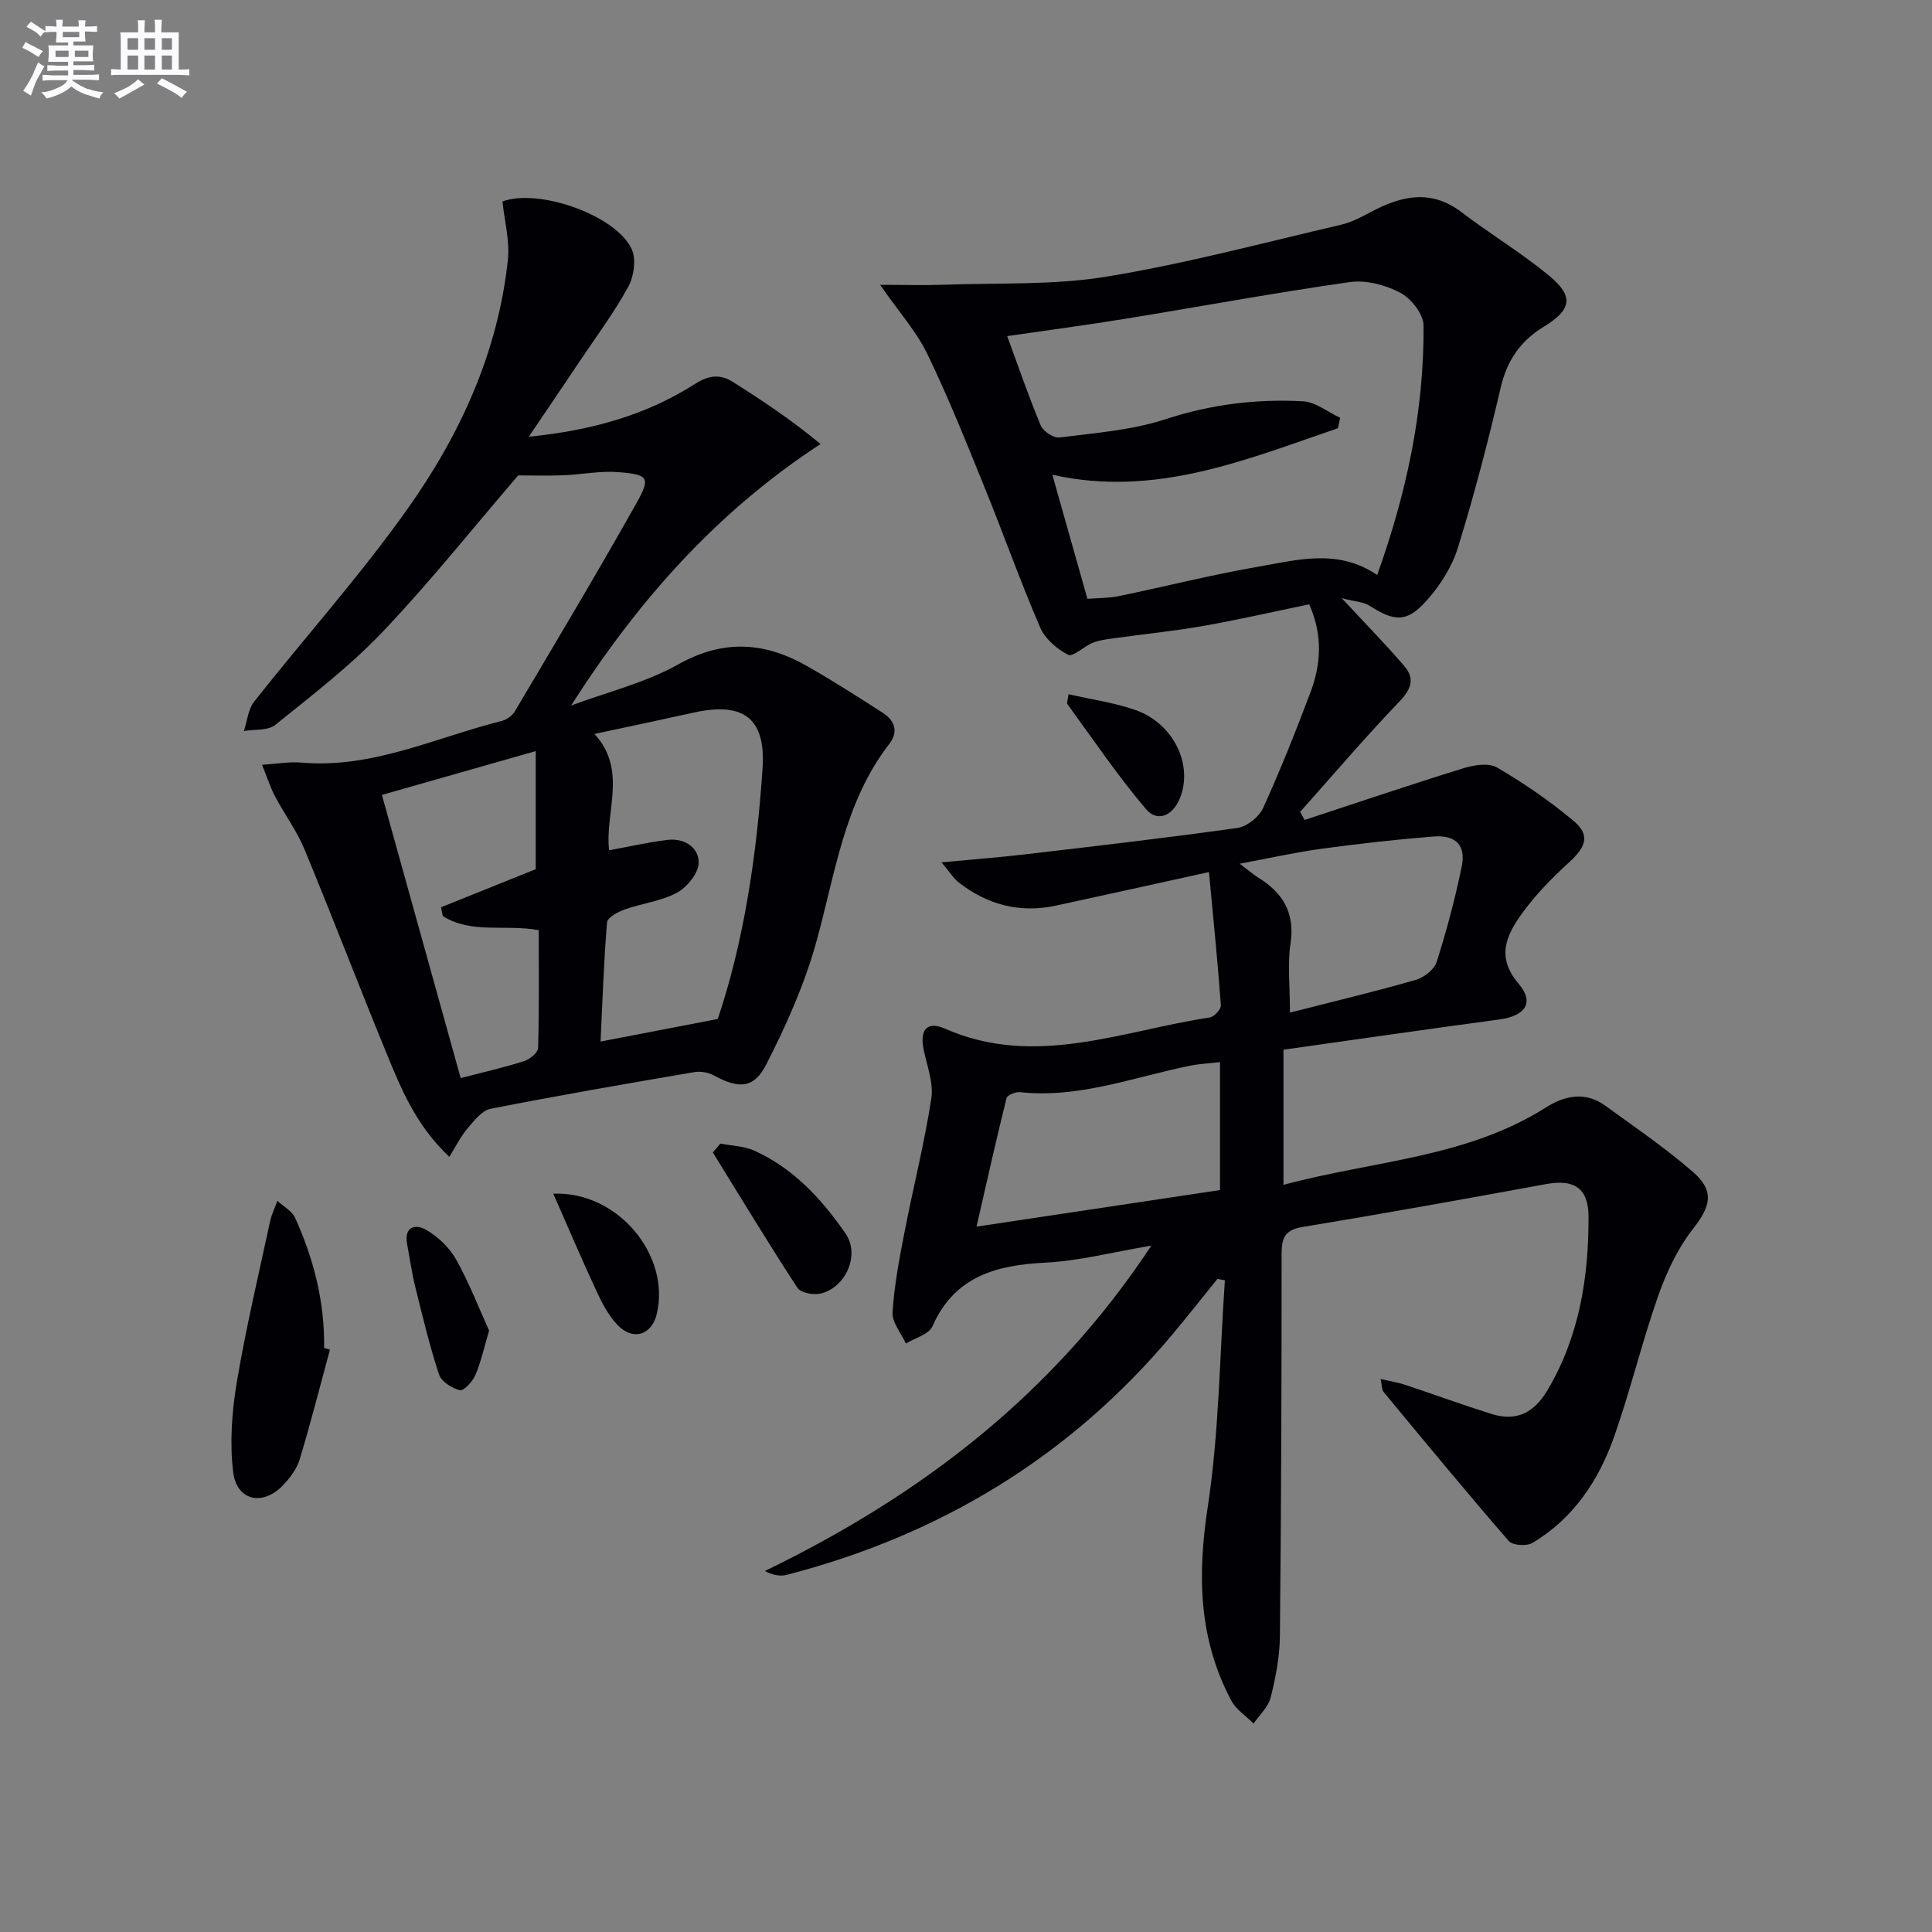 <svg enable-background="new 0 0 400 400" viewBox="0 0 400 400" xmlns="http://www.w3.org/2000/svg"><rect x="0" y="0" width="400" height="400" fill="#808080" stroke="none"/><g fill="#010105"><path d="m252.07 264.77c-3.09 3.81-6.13 7.67-9.28 11.44-21.2 25.33-48.07 41.6-79.92 49.85-1.36.35-2.9.05-4.51-.8 32.29-15.66 59.67-36.52 80.01-67.37-7.92 1.33-14.85 3.16-21.85 3.52-10.26.52-18.88 2.8-23.49 13.22-.73 1.66-3.6 2.38-5.47 3.53-.98-2.15-2.9-4.36-2.77-6.44.35-5.58 1.41-11.13 2.48-16.63 1.79-9.24 4.13-18.38 5.55-27.67.5-3.25-.93-6.82-1.61-10.22-.8-4 .75-5.85 4.38-4.25 18.71 8.25 36.68.44 54.87-2.29.91-.14 2.37-1.71 2.31-2.53-.66-9.05-1.58-18.07-2.47-27.58-11.01 2.42-21.31 4.71-31.63 6.94-7.45 1.61-14.17-.12-20.14-4.76-1.09-.84-1.84-2.12-3.6-4.19 6.54-.62 11.91-1.02 17.25-1.65 14.68-1.72 29.36-3.41 43.99-5.47 1.98-.28 4.49-2.26 5.33-4.1 3.58-7.85 6.76-15.89 9.81-23.96 2.23-5.9 2.57-11.94-.26-18.24-7.25 1.5-14.49 3.16-21.79 4.45-6.2 1.09-12.49 1.72-18.73 2.59-1.45.2-2.95.38-4.29.92-1.81.73-4.11 3-5.1 2.49-2.33-1.2-4.79-3.33-5.8-5.68-4.13-9.6-7.63-19.48-11.57-29.17-3.75-9.23-7.45-18.5-11.79-27.46-2.24-4.62-5.81-8.6-9.77-14.29 5 0 9.13.13 13.24-.02 11.24-.41 22.65.13 33.67-1.68 16.33-2.67 32.38-6.99 48.53-10.74 2.21-.51 4.31-1.65 6.35-2.73 6.25-3.31 12.33-4.64 18.6.14 5.95 4.52 12.4 8.41 18.15 13.16 5.17 4.27 4.63 7.04-1.15 10.56-4.81 2.92-7.6 6.98-8.9 12.59-2.6 11.15-5.48 22.25-8.87 33.18-1.23 3.98-3.72 7.87-6.53 10.99-4.07 4.52-6.6 4.28-11.77.98-1.25-.8-2.99-.84-5.73-1.55 5.08 5.48 9.2 9.66 12.99 14.11 2.18 2.56 1.38 4.75-1.07 7.3-7.09 7.39-13.73 15.2-20.55 22.84.31.55.62 1.11.94 1.66 10.93-3.59 21.84-7.29 32.83-10.69 2.19-.68 5.27-1.18 7-.17 5.54 3.24 10.9 6.91 15.82 11.03 3.52 2.95 2.66 5.38-.93 8.64-3.52 3.2-6.91 6.68-9.69 10.52-3.22 4.46-5.48 9-.72 14.59 3.37 3.96 1.32 6.68-4.07 7.4-14.78 1.98-29.53 4.13-44.62 6.25v27.98c18.58-5.01 37.86-5.56 54.38-16.05 3.84-2.44 8.11-3.31 12.17-.39 6.18 4.47 12.51 8.8 18.25 13.79 4.57 3.98 3.59 7.17-.04 11.8-3.18 4.06-5.49 9.04-7.22 13.95-3.34 9.53-5.7 19.4-9.04 28.93-3.2 9.11-8.43 17.03-16.96 22.11-1.19.71-4.1.52-4.9-.4-8.8-10.15-17.35-20.52-25.92-30.87-.36-.44-.3-1.22-.61-2.67 2 .46 3.54.69 4.99 1.17 5.98 1.99 11.91 4.16 17.92 6.05 5.21 1.64 8.84-.19 11.65-4.92 6.58-11.11 8.51-23.28 8.49-35.9-.01-5.86-2.91-7.84-8.77-6.76-16.81 3.08-33.62 6.11-50.48 8.89-3.74.62-4.3 2.37-4.3 5.68.01 26.33-.08 52.65-.35 78.98-.04 4.26-.87 8.59-1.91 12.74-.49 1.98-2.32 3.62-3.54 5.41-1.56-1.57-3.61-2.89-4.61-4.76-6.78-12.71-7.04-25.96-4.88-40.1 2.36-15.46 2.46-31.27 3.55-46.93-.51-.06-1.02-.17-1.53-.29zm33.06-145.73c6.05-16.86 9.74-33.95 9.6-51.68-.02-2.34-2.59-5.59-4.84-6.77-3.06-1.61-7.1-2.66-10.47-2.18-15.57 2.21-31.04 5.09-46.57 7.61-8.2 1.33-16.45 2.42-24.32 3.57 2.16 5.88 4.35 12.27 6.94 18.5.5 1.21 2.67 2.65 3.87 2.49 7.38-.95 14.98-1.49 21.97-3.79 9.37-3.07 18.79-4.22 28.43-3.71 2.63.14 5.15 2.23 7.73 3.42-.16.72-.32 1.44-.47 2.16-19 6.49-37.74 14.4-59.12 9.64 2.49 8.82 4.83 17.08 7.26 25.68 2.25-.18 4.42-.13 6.49-.56 9.57-1.98 19.06-4.38 28.68-6.06 8.19-1.4 16.61-3.88 24.82 1.68zm-32.54 127.35c0-9.04 0-17.59 0-26.49-2.33.27-4.32.36-6.24.75-11.63 2.35-22.93 6.79-35.16 5.47-.91-.1-2.64.61-2.8 1.24-2.13 8.56-4.05 17.18-6.21 26.6 17.73-2.66 33.88-5.08 50.41-7.57zm14.48-36.74c9.25-2.36 17.73-4.38 26.09-6.79 1.7-.49 3.8-2.16 4.3-3.74 2.05-6.46 3.8-13.05 5.17-19.69.91-4.42-1.21-6.61-5.87-6.24-7.77.62-15.52 1.5-23.25 2.55-5.3.72-10.54 1.91-16.84 3.08 1.98 1.49 2.84 2.26 3.8 2.86 5.16 3.16 7.68 7.34 6.71 13.72-.63 4.2-.11 8.56-.11 14.25z"/><path d="m93.02 239.51c-6.98-6.6-10.02-14.2-13.1-21.7-5.73-13.96-11.12-28.06-16.89-41.99-1.58-3.81-4.11-7.22-6.06-10.89-.97-1.83-1.6-3.83-2.72-6.59 3.26-.21 5.69-.67 8.06-.46 14.76 1.32 27.87-5.19 41.62-8.63 1.01-.25 2.14-1.1 2.67-1.99 8.47-14.31 17.02-28.58 25.16-43.07 3-5.33 2.51-5.94-3.74-6.44-3.75-.3-7.58.5-11.38.65-3.24.13-6.49.03-9.36.03-9.3 10.83-18.22 22.03-28.05 32.38-6.73 7.08-14.6 13.11-22.23 19.27-1.52 1.23-4.3.89-6.5 1.27.68-2.05.86-4.5 2.12-6.09 10.51-13.31 21.88-25.99 31.68-39.79 10.95-15.42 18.83-32.54 20.85-51.7.42-3.94-.71-8.05-1.12-12.06 7.44-2.76 23.39 2.78 26.73 9.81.99 2.08.51 5.66-.66 7.8-2.93 5.38-6.64 10.34-10.06 15.45-3.31 4.95-6.66 9.87-10.56 15.65 12.96-1.3 24.27-4.45 34.43-10.94 2.83-1.81 5.2-2.06 7.8-.42 6.08 3.84 12.07 7.81 18.17 12.87-21.68 14.17-37.91 32.62-51.64 54.14 7.45-2.78 15.38-4.7 22.23-8.54 9.38-5.25 17.94-4.6 26.71.42 5.32 3.04 10.49 6.35 15.65 9.67 2.46 1.59 3.2 3.93 1.29 6.4-9.43 12.17-11.2 27.05-15.18 41.24-2.43 8.66-6.17 17.07-10.29 25.11-2.61 5.1-5.76 5.07-10.9 2.26-1.15-.63-2.78-.87-4.08-.65-14.06 2.41-28.13 4.82-42.12 7.59-1.81.36-3.42 2.51-4.8 4.11-1.33 1.55-2.25 3.47-3.73 5.83zm30.05-87.55c6.93 7.46 2.11 16.3 3.04 24.08 4.44-.81 8.26-1.7 12.13-2.15 3.44-.4 6.45 1.54 6.41 4.75-.03 2.14-2.4 5.05-4.49 6.18-3.27 1.77-7.25 2.2-10.83 3.48-1.41.5-3.56 1.66-3.65 2.67-.68 8.15-.94 16.34-1.34 24.67 8.25-1.59 15.8-3.04 24.27-4.67 5.4-16.05 8.07-33.88 9.27-51.93.68-10.33-3.93-13.77-14.19-11.52-6.62 1.47-13.24 2.86-20.62 4.44zm-27.69 71.25c4.87-1.27 9.07-2.22 13.16-3.53 1.17-.37 2.84-1.76 2.87-2.72.23-8.1.13-16.2.13-24.38-6.98-1.27-13.99.83-19.87-2.93-.12-.6-.24-1.21-.36-1.81 6.6-2.66 13.21-5.31 19.6-7.88 0-7.74 0-15.7 0-24.45-11.29 3.22-21.42 6.1-31.84 9.07 5.46 19.61 10.82 38.87 16.31 58.63z"/><path d="m68.31 279.43c-2.06 7.6-4 15.24-6.28 22.77-.6 1.97-2.03 3.84-3.49 5.36-4.16 4.32-9.54 3.15-10.26-2.76-.74-6.07-.28-12.46.73-18.53 1.88-11.21 4.52-22.29 6.91-33.42.31-1.45 1-2.81 1.51-4.22 1.26 1.16 3.03 2.09 3.68 3.53 3.86 8.53 6.14 17.47 5.99 26.92.4.12.81.23 1.21.35z"/><path d="m149.15 236.77c2.34.46 4.88.49 7 1.45 8.12 3.66 14 10.05 18.92 17.19 3.03 4.39.05 11.14-5.14 12.4-1.48.36-4.14-.14-4.83-1.18-6.02-9.22-11.72-18.65-17.52-28.03.53-.61 1.05-1.22 1.57-1.83z"/><path d="m114.55 247.14c13.36-.55 24.29 12.75 21.44 24.85-1.05 4.44-4.92 5.69-8.14 2.33-1.79-1.87-3.1-4.32-4.21-6.7-3.08-6.61-5.93-13.31-9.09-20.48z"/><path d="m101.26 275.49c-1.08 3.62-1.7 6.56-2.86 9.26-.57 1.32-2.43 3.28-3.22 3.08-1.65-.42-3.82-1.82-4.3-3.3-1.95-5.94-3.41-12.05-4.91-18.13-.71-2.88-1.12-5.83-1.67-8.74-.71-3.72 1.71-4.34 3.98-3.01 2.44 1.43 4.79 3.68 6.17 6.14 2.71 4.86 4.73 10.11 6.81 14.7z"/><path d="m221.22 143.73c4.95 1.13 9.57 1.76 13.88 3.28 7.99 2.82 12.01 11.51 9.14 18.36-1.55 3.7-4.74 4.78-6.93 2.2-5.86-6.89-10.95-14.44-16.3-21.76-.2-.29.08-.93.21-2.08z"/></g><path d="m6.8 9.5c.6.3 1.3.7 2.1 1.1-.4.4-.7.8-.9 1.2-.7-.4-1.3-.8-1.8-1.1s-1.1-.6-1.6-.8c.2-.4.5-.8.7-1.2.4.2.8.5 1.5.8zm.9 6.9c-.3.6-.5 1.1-.7 1.7s-.4 1.1-.6 1.7c-.6-.4-1.1-.7-1.6-1 .7-1 1.2-1.8 1.5-2.4.3-.5.6-1.1.8-1.7.3-.6.5-1.2.8-1.8.3.3.8.6 1.3.8-.7 1.3-1.2 2.2-1.5 2.7zm.1-11c.4.3 1 .7 1.7 1.1-.5.2-.8.6-1.1 1.1-.5-.6-1-1-1.4-1.2s-.9-.6-1.5-.8c.2-.4.5-.7.9-1.1.5.3.9.6 1.4.9zm10.5 13c1 .4 2 .6 3.1.7-.4.4-.7.8-.8 1.3-.9-.2-1.9-.6-3-.9-1-.4-2-.9-2.8-1.6-.5.4-1.1.9-1.9 1.3s-1.9.9-3.3 1.2c-.1-.3-.5-.8-1.1-1.3 1 0 2.1-.3 3.2-.8 1.2-.5 1.9-1 2.3-1.7h-3.2c-.4 0-1 0-2 .1v-1.2c1 0 1.7.1 2 .1h3.3v-1h-2.3c-.2 0-.9 0-2 .1v-1.2c1.2 0 1.9.1 2 .1h2.3v-.8h-4.1c0-.7.1-1.2.1-1.6 0-.5 0-1.1-.1-1.8h4.1v-.6h-2.5c0-.6.1-1.1.1-1.6v-.6h-.5c-.4 0-1 0-1.8.1v-1.3c1.2 0 1.9.1 2.1.1h.2c0-.3 0-.8-.1-1.4h1.4c0 .6-.1 1-.1 1.4h3.4c0-.4 0-.8-.1-1.3h1.5c0 .4-.1.9-.1 1.3.7 0 1.5 0 2.5-.1v1.2c-1 0-1.8-.1-2.5-.1v.6c0 .3 0 .8.1 1.5h-2.5v.8h4.1c0 .7-.1 1.3-.1 1.8s0 1 .1 1.5h-4.1v.8h1.4c.8 0 1.8 0 2.9-.1v1.2c-1 0-1.9-.1-2.8-.1h-1.5v1h3.2c.3 0 1 0 2.1-.1v1.2c-1.1 0-1.8-.1-2.1-.1h-3.4l-.1.1c1.4 1 2.4 1.5 3.4 1.9zm-4.1-6.6v-1.3h-2.7v1.3zm2.2-4.1v-1.1h-3.4v1.1zm1.9 4.1v-1.3h-2.8v1.3z" fill="#fbfafc"/><path d="m37 6.7v2.3 5.4c1 0 1.8 0 2.2-.1v1.3c-.6 0-1.5-.1-2.5-.1h-11.9c-.7 0-1.3 0-1.8.1v-1.3c.5 0 1.1.1 2 .1v-5.2c0-1 0-1.8-.1-2.5h3.7c0-1.3 0-2.1-.1-2.5h1.5c0 .4-.1 1.3-.1 2.5h2.2c0-1.2 0-2.1-.1-2.6h1.5c0 .4-.1 1.3-.1 2.6zm-12.3 13.7c-.3-.4-.7-.8-1.1-1.1 1.1-.4 2.1-.9 2.9-1.3.8-.5 1.5-1 2.1-1.6.4.4.9.8 1.3 1.1-2.5 1.4-4.2 2.4-5.2 2.9zm3.9-10.1v-2.4h-2.2v2.4zm0 4.1v-2.9h-2.2v2.9zm3.5-4.1v-2.4h-2.2v2.4zm0 4.1v-2.9h-2.2v2.9zm.4 2.9 1-1.1c.6.3 1.4.7 2.5 1.3s2 1.1 2.7 1.5c-.4.4-.8.8-1.1 1.3-.8-.8-2.5-1.7-5.1-3zm3.1-7v-2.4h-2.1v2.4zm0 4.1v-2.9h-2.1v2.9z" fill="#fbfafc"/></svg>

